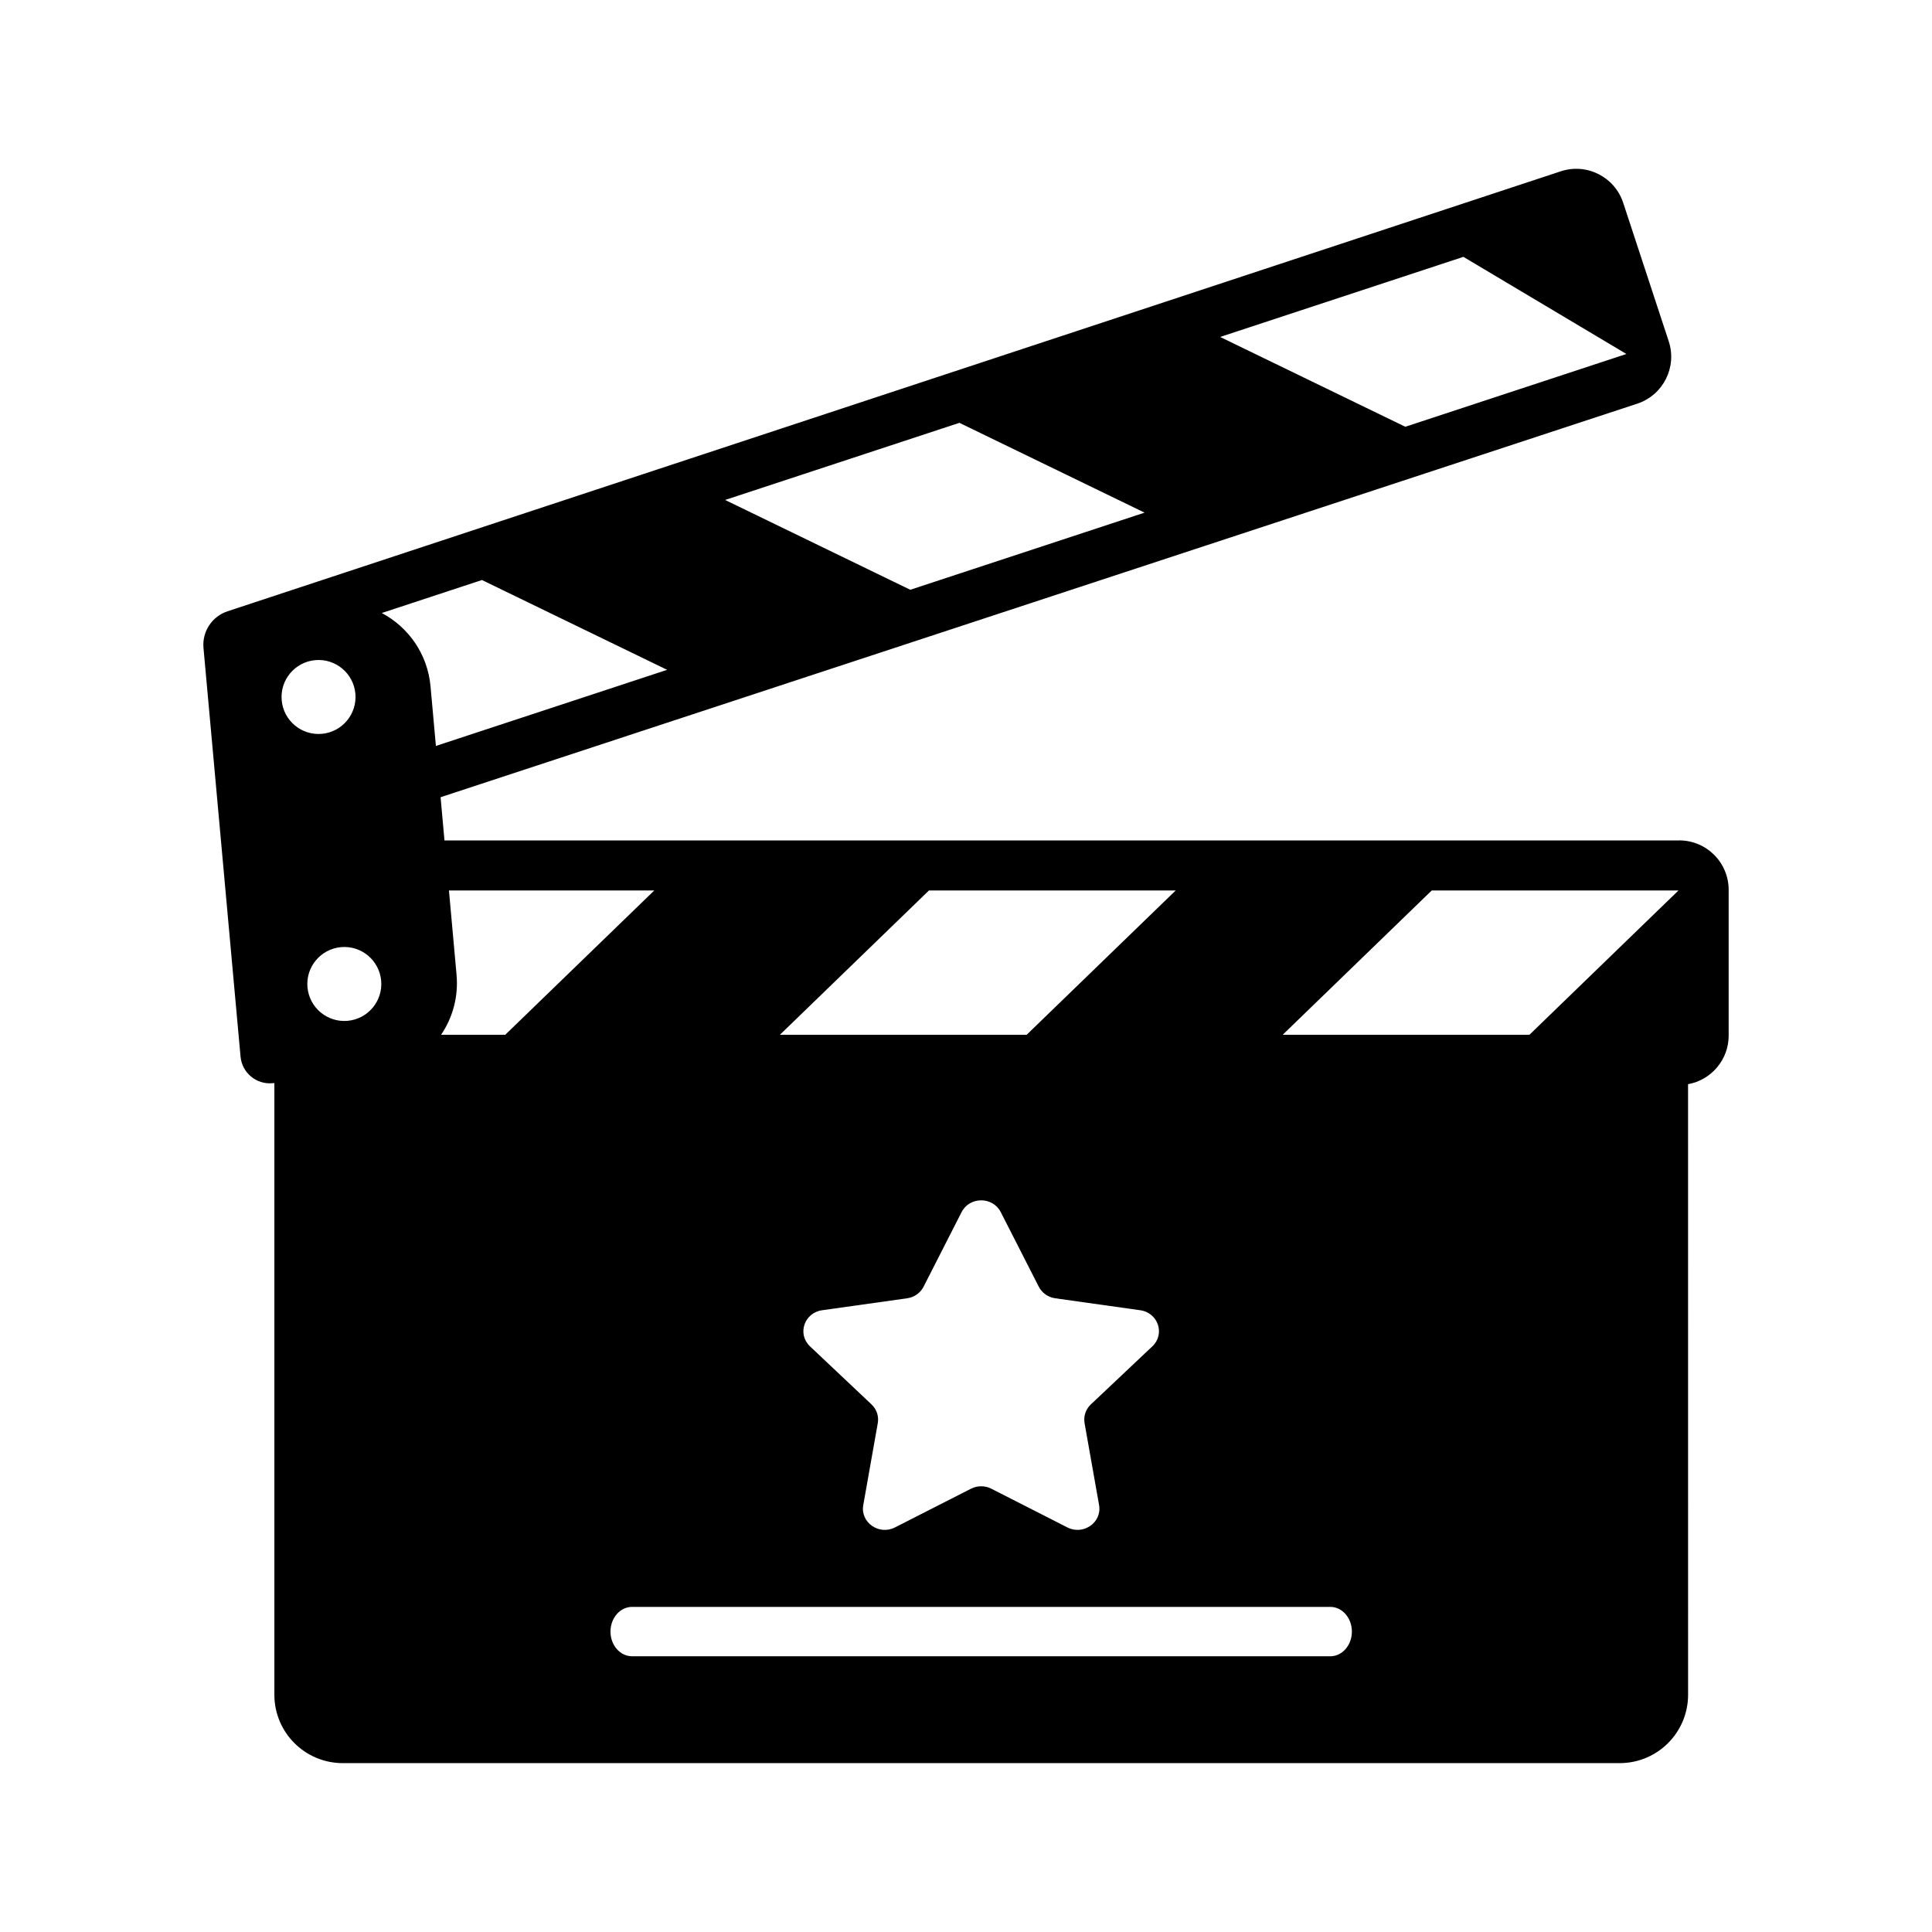 <?xml version="1.0" encoding="UTF-8"?>
<!-- Uploaded to: ICON Repo, www.svgrepo.com, Generator: ICON Repo Mixer Tools -->
<svg fill="#000000" width="800px" height="800px" version="1.1" viewBox="144 144 512 512" xmlns="http://www.w3.org/2000/svg">
 <path d="m589.01 366.72h-327.22l-1.031-11.449 317.12-104.29c6.871-2.262 10.613-9.664 8.352-16.539l-12.066-36.695c-2.262-6.875-9.664-10.613-16.539-8.352l-353.32 116.6c-4.129 1.363-6.773 5.391-6.379 9.719l9.82 108.3c0.391 4.285 4.18 7.438 8.461 7.047l0.504-0.039v162.1c0 10.008 8.113 18.125 18.125 18.125h338.4c10.008 0 18.125-8.113 18.125-18.125l-0.008-161.8c6.117-1.105 10.762-6.445 10.762-12.879v-38.629c-0.004-7.234-5.871-13.102-13.105-13.102zm-198.83 13.266h65.391l-39.5 38.246h-65.391zm41.242 141.16 3.848 21.723c0.812 4.582-4.156 8.074-8.406 5.914l-20.148-10.258c-1.688-0.859-3.703-0.859-5.391 0l-20.148 10.258c-4.25 2.164-9.215-1.332-8.402-5.914l3.848-21.723c0.32-1.82-0.301-3.676-1.664-4.965l-16.301-15.387c-3.438-3.246-1.539-8.895 3.211-9.566l22.527-3.168c1.887-0.266 3.516-1.414 4.359-3.066l10.074-19.766c2.125-4.168 8.262-4.168 10.387 0l10.074 19.766c0.844 1.656 2.477 2.805 4.359 3.066l22.527 3.168c4.75 0.668 6.648 6.32 3.211 9.566l-16.301 15.387c-1.359 1.289-1.984 3.144-1.664 4.965zm-46.188-220.85-49.07-23.801 62.086-20.441 49.07 23.801zm-113.51-2.586 49.07 23.801-61.273 20.172-1.426-15.797c-0.77-8.559-5.859-15.684-12.918-19.434zm303.29-59.902-58.594 19.289-49.07-23.801 64.469-21.227zm-356.36 91.777c-0.484-5.391 3.496-10.156 8.887-10.641 5.391-0.484 10.156 3.496 10.641 8.887s-3.496 10.156-8.887 10.641-10.156-3.492-10.641-8.887zm17.473 84.945c-5.391 0.484-10.156-3.496-10.641-8.887-0.484-5.391 3.496-10.156 8.887-10.641s10.156 3.496 10.641 8.887c0.484 5.394-3.496 10.156-8.887 10.641zm24.77 3.699c3.047-4.504 4.625-10.047 4.098-15.887l-2.016-22.359h54.418l-39.5 38.246-17-0.004zm235.65 164.7h-185.04c-3.16 0-5.719-2.93-5.719-6.543 0-3.613 2.559-6.543 5.719-6.543h185.04c3.16 0 5.719 2.93 5.719 6.543 0 3.617-2.559 6.543-5.719 6.543zm52.773-164.7h-65.391l39.5-38.246h65.391z"/>
</svg>